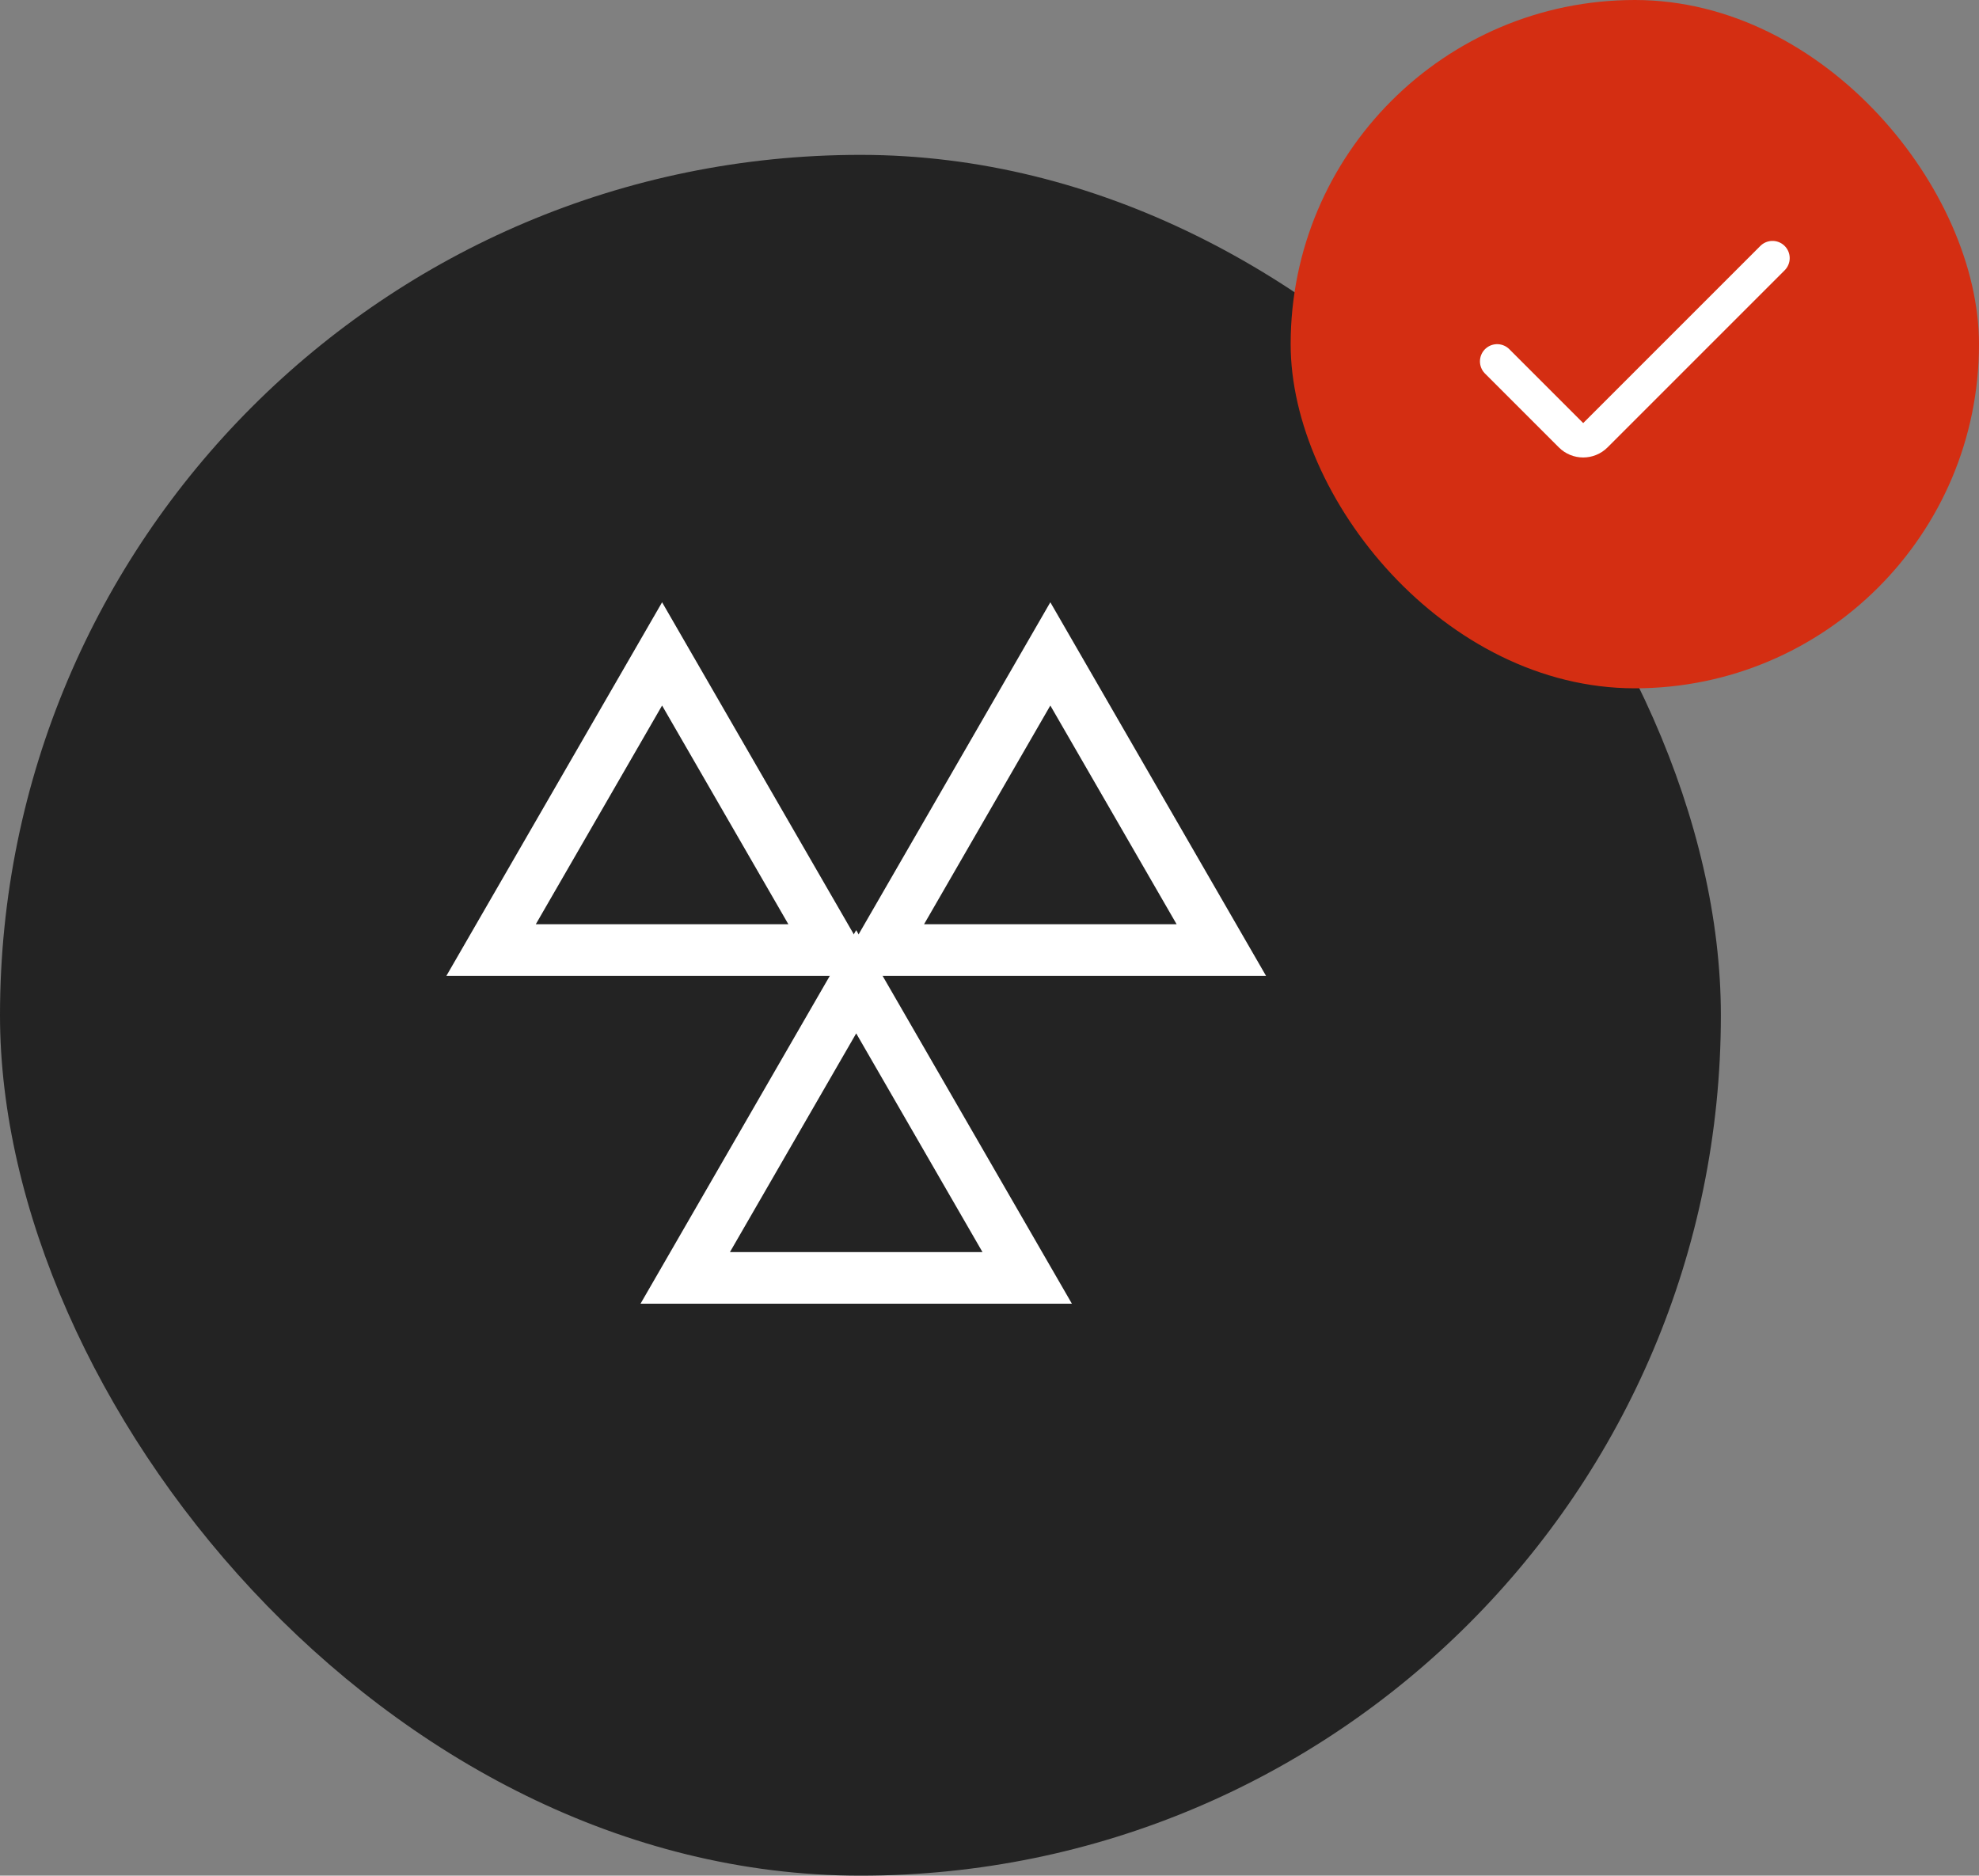 <svg width="115" height="109" viewBox="0 0 115 109" fill="none" xmlns="http://www.w3.org/2000/svg">
<rect x="0" y="0" width="115" height="109" fill="#808080" stroke="none"/>
<rect y="9" width="100" height="100" rx="50" fill="#232323"/>
<rect x="75" width="40" height="40" rx="20" fill="#D42E12"/>
<path d="M103 15L92.707 25.293C92.317 25.683 91.683 25.683 91.293 25.293L87 21" stroke="white" stroke-width="2" stroke-linecap="round"/>
<path d="M28.537 55.211L38.474 38L48.41 55.211H28.537Z" stroke="white" stroke-width="3"/>
<path d="M51.099 55.211L61.035 38L70.972 55.211H51.099Z" stroke="white" stroke-width="3"/>
<path d="M39.818 74.263L49.754 57.053L59.691 74.263H39.818Z" stroke="white" stroke-width="3"/>
</svg>
